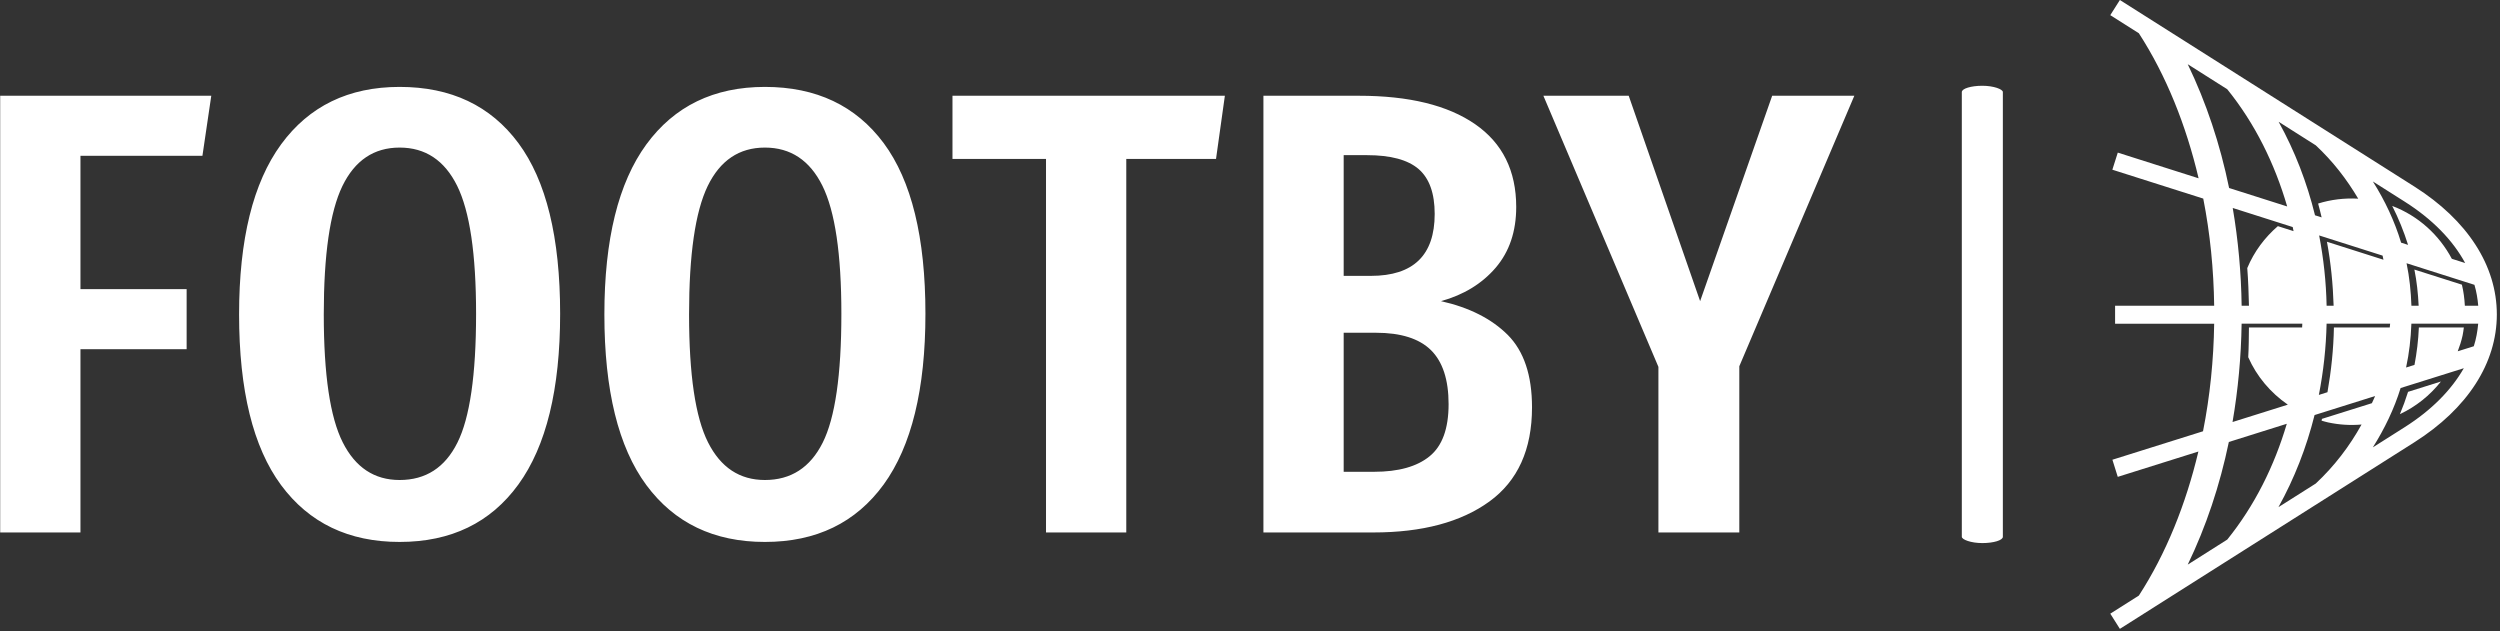 <svg xmlns="http://www.w3.org/2000/svg" version="1.1" xmlns:xlink="http://www.w3.org/1999/xlink" xmlns:svgjs="http://svgjs.dev/svgjs" width="2000" height="505" viewBox="0 0 2000 505"><rect x="0" y="0" width="2000" height="505" fill="#333333" stroke="none"/><g transform="matrix(1,0,0,1,-1.212,-0.956)"><svg viewBox="0 0 396 100" data-background-color="#ffffff" preserveAspectRatio="xMidYMid meet" height="505" width="2000" xmlns="http://www.w3.org/2000/svg" xmlns:xlink="http://www.w3.org/1999/xlink"><g id="tight-bounds" transform="matrix(1,0,0,1,0.24,0.189)"><svg viewBox="0 0 395.52 99.621" height="99.621" width="395.52"><g><svg viewBox="0 0 532.556 134.137" height="99.621" width="395.52"><g><rect width="8.753" height="97.545" x="418.434" y="18.296" fill="#ffffff" opacity="1" stroke-width="0" stroke="transparent" fill-opacity="1" class="rect-r$-0" data-fill-palette-color="primary" rx="1%" id="r$-0" data-palette-color="#8abe53"></rect></g><g transform="matrix(1,0,0,1,0,18.538)"><svg viewBox="0 0 395.52 97.06" height="97.06" width="395.52"><g id="textblocktransform"><svg viewBox="0 0 395.52 97.06" height="97.06" width="395.52" id="textblock"><g><svg viewBox="0 0 395.52 97.06" height="97.06" width="395.52"><g transform="matrix(1,0,0,1,0,0)"><svg width="395.52" viewBox="3 -35.25 146.69 36" height="97.06" data-palette-color="#8abe53"><g class="wordmark-text-0" data-fill-palette-color="primary" id="text-0"><path d="M9.35 0L3 0 3-34.55 19.7-34.55 19-29.8 9.35-29.8 9.35-19.25 17.75-19.25 17.75-14.5 9.35-14.5 9.35 0ZM34.6-35.25Q40.7-35.25 44-30.8 47.3-26.35 47.3-17.3L47.3-17.3Q47.3-8.35 44-3.8 40.7 0.75 34.6 0.75L34.6 0.75Q28.55 0.75 25.22-3.75 21.9-8.25 21.9-17.25L21.9-17.25Q21.9-26.15 25.22-30.7 28.55-35.25 34.6-35.25L34.6-35.25ZM34.6-30.45Q31.55-30.45 30.07-27.4 28.6-24.35 28.6-17.25L28.6-17.25Q28.6-10.1 30.1-7.13 31.6-4.15 34.6-4.15L34.6-4.15Q37.7-4.15 39.17-7.1 40.65-10.05 40.65-17.3L40.65-17.3Q40.65-24.4 39.15-27.43 37.65-30.45 34.6-30.45L34.6-30.45ZM63.5-35.25Q69.59-35.25 72.9-30.8 76.2-26.35 76.2-17.3L76.2-17.3Q76.2-8.35 72.9-3.8 69.59 0.75 63.5 0.75L63.5 0.75Q57.45 0.75 54.12-3.75 50.8-8.25 50.8-17.25L50.8-17.25Q50.8-26.15 54.12-30.7 57.45-35.25 63.5-35.25L63.5-35.25ZM63.5-30.45Q60.45-30.45 58.97-27.4 57.5-24.35 57.5-17.25L57.5-17.25Q57.5-10.1 59-7.13 60.5-4.15 63.5-4.15L63.5-4.15Q66.59-4.15 68.07-7.1 69.55-10.05 69.55-17.3L69.55-17.3Q69.55-24.4 68.05-27.43 66.55-30.45 63.5-30.45L63.5-30.45ZM78.34-34.55L99.89-34.55 99.19-29.55 92.09-29.55 92.09 0 85.74 0 85.74-29.55 78.34-29.55 78.34-34.55ZM116.99-18.3Q120.34-17.55 122.27-15.63 124.19-13.7 124.19-9.9L124.19-9.9Q124.19-4.9 120.82-2.45 117.44 0 111.64 0L111.64 0 102.94 0 102.94-34.55 110.49-34.55Q116.44-34.55 119.69-32.3 122.94-30.05 122.94-25.75L122.94-25.75Q122.94-22.85 121.32-20.95 119.69-19.05 116.99-18.3L116.99-18.3ZM111.14-29.85L109.29-29.85 109.29-20.3 111.44-20.3Q116.49-20.3 116.49-25.2L116.49-25.2Q116.49-27.65 115.22-28.75 113.94-29.85 111.14-29.85L111.14-29.85ZM111.69-4.8Q114.59-4.8 116.09-6.03 117.59-7.25 117.59-10.15L117.59-10.15Q117.59-13.05 116.19-14.43 114.79-15.8 111.84-15.8L111.84-15.8 109.29-15.8 109.29-4.8 111.69-4.8ZM143.19-34.55L149.69-34.55 140.59-13.15 140.59 0 134.19 0 134.19-13.1 125.09-34.55 131.84-34.55 137.49-18.3 143.19-34.55Z" fill="#ffffff" data-fill-palette-color="primary"></path></g></svg></g></svg></g></svg></g></svg></g><g transform="matrix(1,0,0,1,450.1,0)"><svg viewBox="0 0 82.455 134.137" height="134.137" width="82.455"><g><svg xmlns="http://www.w3.org/2000/svg" xmlns:xlink="http://www.w3.org/1999/xlink" version="1.1" x="0" y="0" viewBox="19.265 0 61.471 100" enable-background="new 0 0 100 100" xml:space="preserve" height="134.137" width="82.455" class="icon-icon-0" data-fill-palette-color="accent" id="icon-0"><g fill="#3c4335" data-fill-palette-color="accent"><g fill="#3c4335" data-fill-palette-color="accent"><path d="M67.617 29.662L20.792 0l-1.527 2.411 4.545 2.877c4.371 6.753 7.518 14.657 9.501 23.066L20.46 24.268l-0.864 2.719 14.455 4.593c1.093 5.554 1.659 11.289 1.736 17.042H20.03v2.854h15.757c-0.087 5.775-0.666 11.532-1.774 17.105l-14.41 4.525 0.852 2.724 12.822-4.028c-1.986 8.353-5.12 16.194-9.466 22.905l-4.545 2.88L20.792 100l46.826-29.665c8.46-5.36 13.118-12.584 13.118-20.336C80.734 42.246 76.077 35.023 67.617 29.662zM77.777 48.62H75.65c-0.06-1.141-0.203-2.266-0.471-3.353l-7.554-2.401c0.383 1.884 0.582 3.809 0.679 5.754h-1.15c-0.08-2.289-0.313-4.552-0.774-6.76l10.794 3.433C77.498 46.382 77.682 47.495 77.777 48.62zM66.091 32.072c4.423 2.803 7.65 6.139 9.61 9.755l-2.121-0.672c-2.003-3.771-5.305-6.821-9.482-8.409 1.016 1.996 1.853 4.066 2.521 6.194l-1.104-0.351c-1.035-3.42-2.564-6.676-4.494-9.733L66.091 32.072zM62.568 40.648c0.061 0.215 0.086 0.437 0.138 0.656l-8.987-2.861c0.624 3.353 0.958 6.763 1.064 10.18h-1.115c-0.077-3.761-0.479-7.502-1.188-11.183L62.568 40.648zM53.664 51.475h10.104c-0.006 0.201-0.045 0.397-0.059 0.598h-8.881c-0.064 3.459-0.426 6.9-1.025 10.296l-1.369 0.431C53.163 59.075 53.581 55.282 53.664 51.475zM51.938 23.107c2.727 2.54 4.943 5.416 6.754 8.486-2.198-0.122-4.354 0.145-6.375 0.775 0.209 0.726 0.377 1.465 0.558 2.202l-1.052-0.334c-1.279-5.213-3.211-10.231-5.786-14.869L51.938 23.107zM45.915 35.961c-2.076 1.794-3.773 4.041-4.866 6.67 0.154 1.993 0.228 3.992 0.27 5.991h-1.164c-0.071-5.239-0.55-10.453-1.417-15.551l9.54 3.035c0.048 0.215 0.083 0.434 0.131 0.649L45.915 35.961zM40.151 51.475h9.652c-0.003 0.198-0.022 0.397-0.029 0.598h-8.46c-0.019 1.578-0.019 3.156-0.112 4.729 1.34 3.034 3.526 5.639 6.297 7.547l-8.792 2.762C39.589 61.984 40.074 56.739 40.151 51.475zM31.582 10.212l6.284 3.982c4.407 5.448 7.553 11.838 9.53 18.637l-9.235-2.935C36.734 22.934 34.52 16.293 31.582 10.212zM31.582 89.785c2.909-6.027 5.111-12.605 6.538-19.501l9.215-2.894c-1.983 6.715-5.114 13.023-9.469 18.414L31.582 89.785zM46.008 80.646c2.54-4.57 4.461-9.508 5.744-14.646l9.63-3.024c-0.151 0.39-0.354 0.756-0.515 1.139l-7.938 2.49c-0.023 0.098-0.043 0.193-0.064 0.289 0.344 0.098 0.681 0.2 1.031 0.277 1.797 0.389 3.586 0.488 5.326 0.337-1.885 3.414-4.295 6.593-7.283 9.384L46.008 80.646zM66.091 67.925l-5.071 3.214c1.873-2.967 3.388-6.119 4.416-9.434l10.049-3.153C73.503 62.02 70.355 65.223 66.091 67.925zM77.074 55.061l-2.557 0.801c0.31-0.811 0.586-1.639 0.774-2.517 0.091-0.425 0.14-0.849 0.199-1.272h-7.154c-0.084 2.016-0.325 3.998-0.694 5.949l-1.338 0.422c0.495-2.272 0.756-4.606 0.844-6.969h10.623C77.659 52.686 77.453 53.885 77.074 55.061z" fill="#ffffff" data-fill-palette-color="accent"></path><path d="M71.846 60.667l-5.228 1.644c-0.376 1.201-0.808 2.388-1.296 3.547C67.861 64.665 70.096 62.889 71.846 60.667z" fill="#ffffff" data-fill-palette-color="accent"></path></g></g></svg></g></svg></g></svg></g><defs></defs></svg><rect width="395.52" height="99.621" fill="none" stroke="none" visibility="hidden"></rect></g></svg></g></svg>